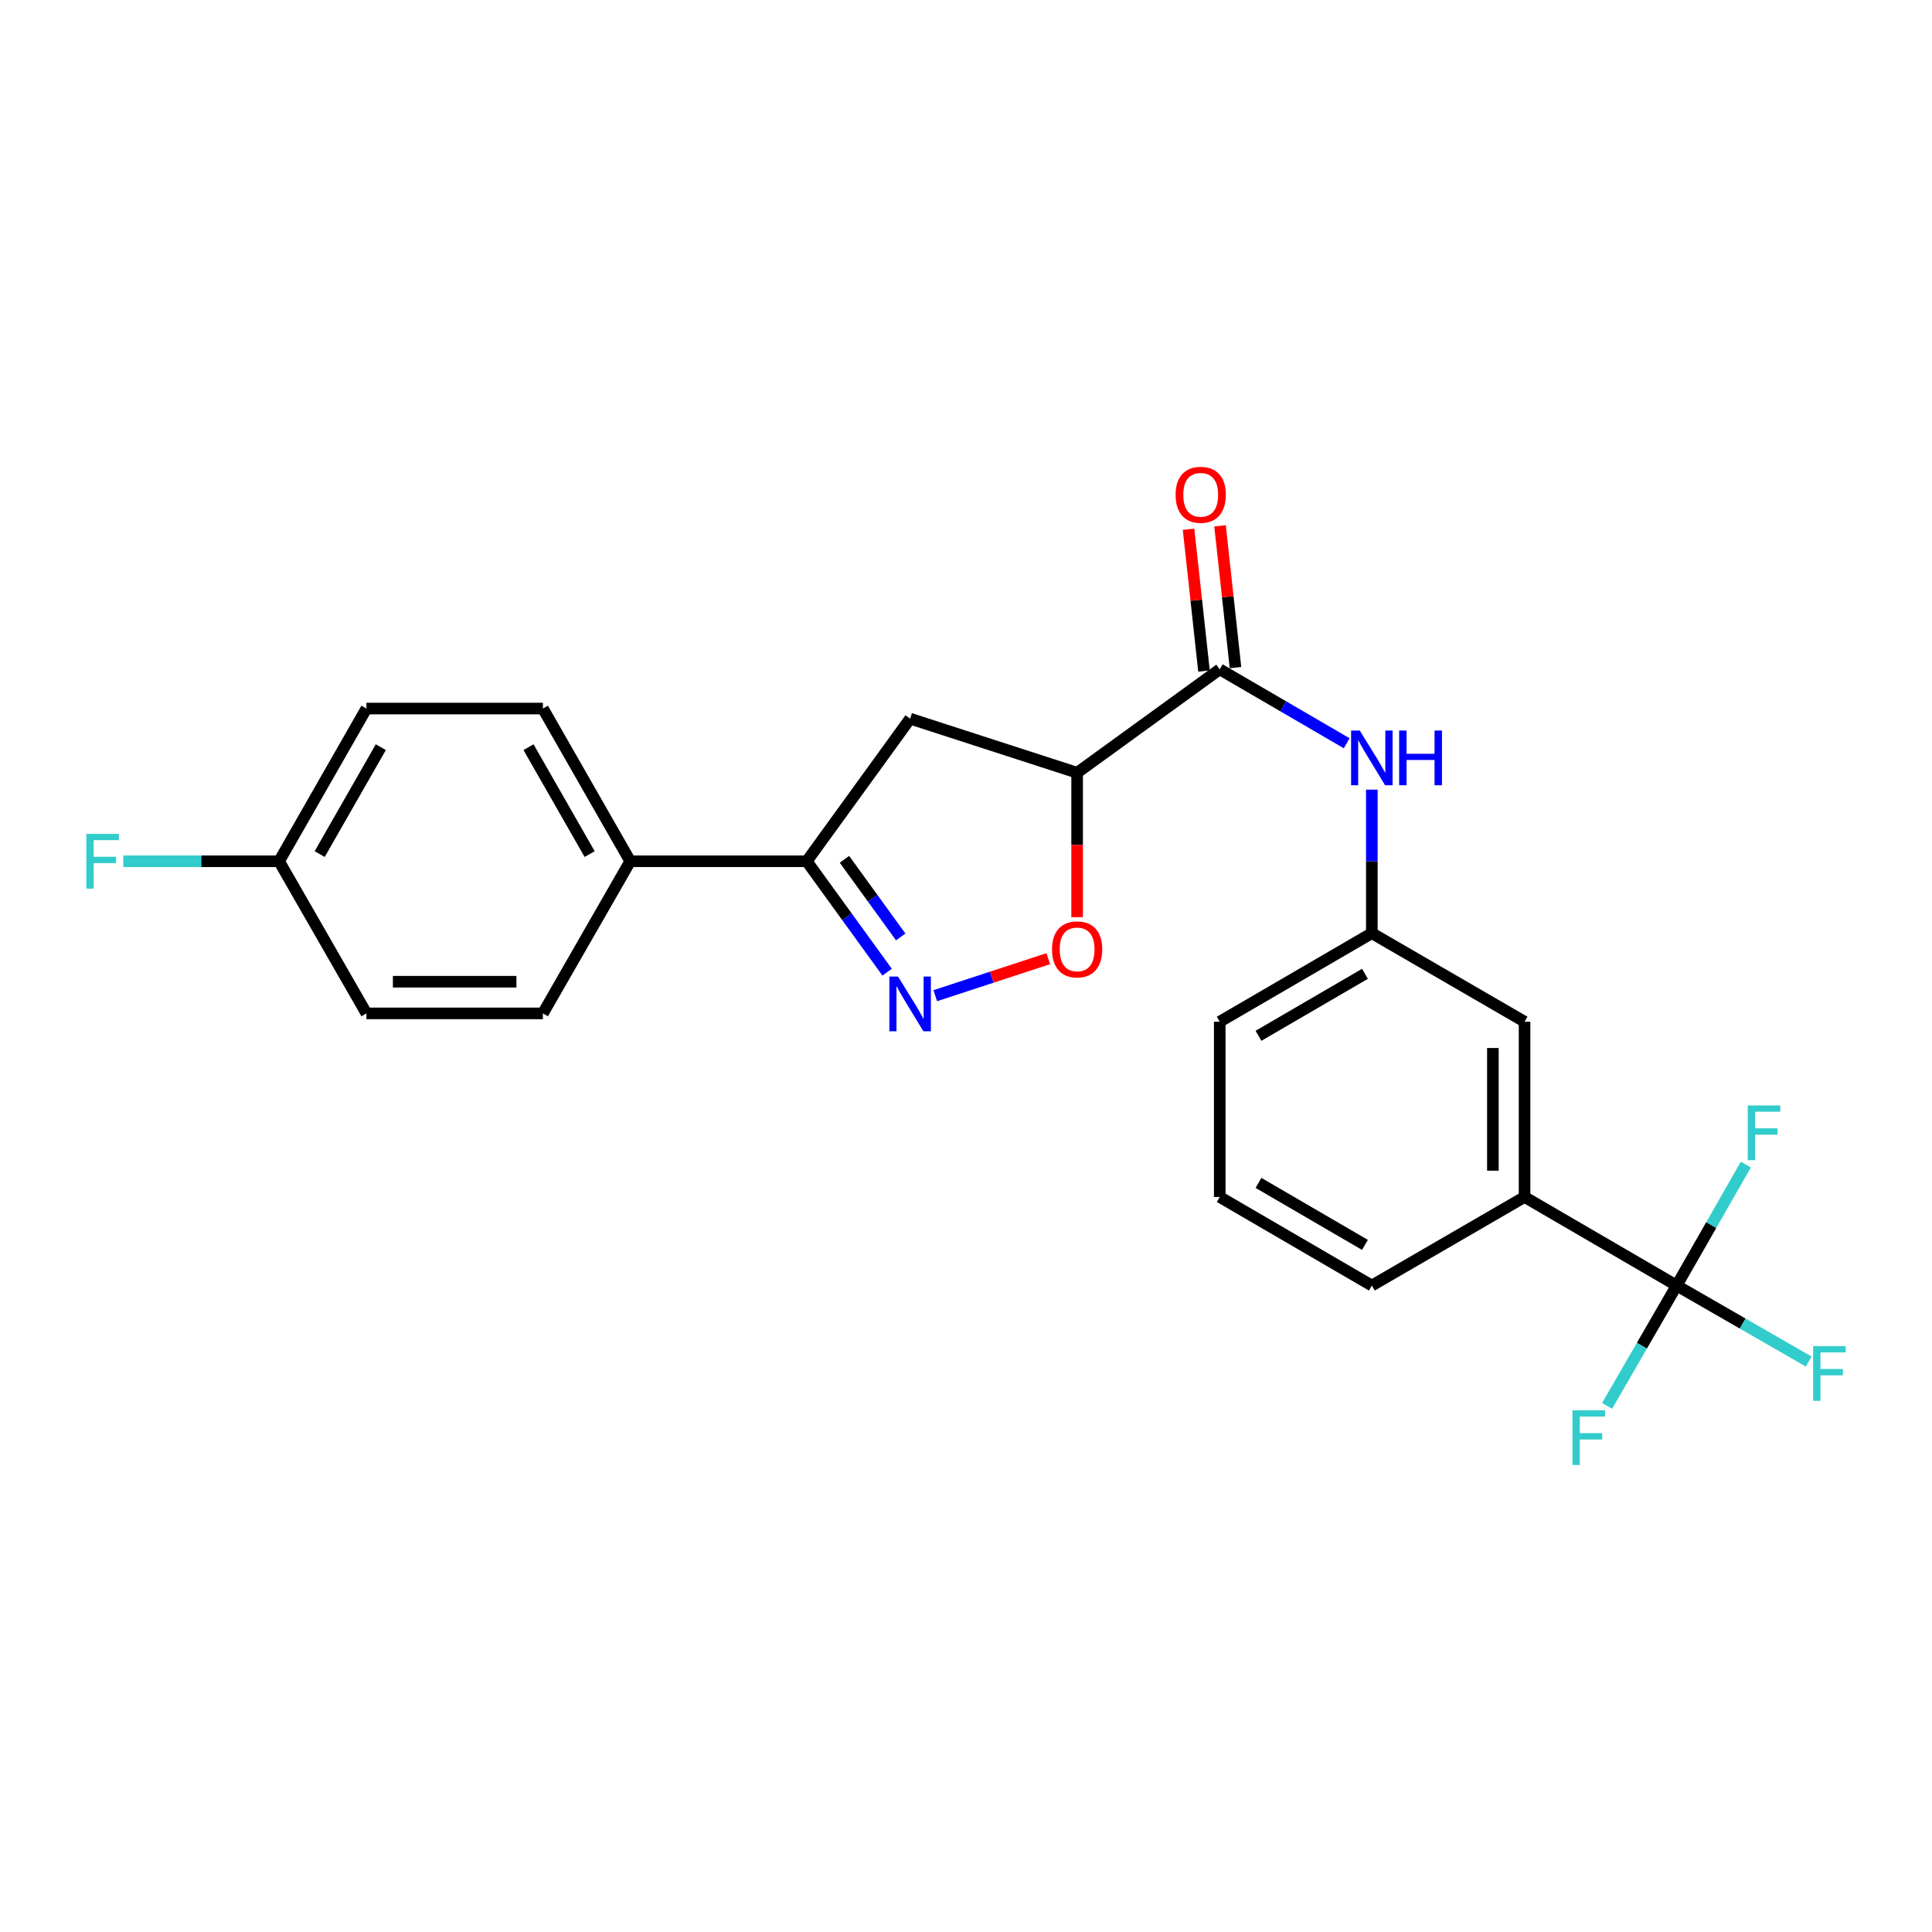 <?xml version='1.0' encoding='iso-8859-1'?>
<svg version='1.1' baseProfile='full'
              xmlns='http://www.w3.org/2000/svg'
                      xmlns:rdkit='http://www.rdkit.org/xml'
                      xmlns:xlink='http://www.w3.org/1999/xlink'
                  xml:space='preserve'
width='1000px' height='1000px' viewBox='0 0 1000 1000'>
<!-- END OF HEADER -->
<rect style='opacity:1.0;fill:#FFFFFF;stroke:none' width='1000' height='1000' x='0' y='0'> </rect>
<path class='bond-3' d='M 484.095,515.366 L 513.341,505.788' style='fill:none;fill-rule:evenodd;stroke:#0000FF;stroke-width:6px;stroke-linecap:butt;stroke-linejoin:miter;stroke-opacity:1' />
<path class='bond-3' d='M 513.341,505.788 L 542.588,496.21' style='fill:none;fill-rule:evenodd;stroke:#FF0000;stroke-width:6px;stroke-linecap:butt;stroke-linejoin:miter;stroke-opacity:1' />
<path class='bond-4' d='M 459.169,503.189 L 438.374,474.488' style='fill:none;fill-rule:evenodd;stroke:#0000FF;stroke-width:6px;stroke-linecap:butt;stroke-linejoin:miter;stroke-opacity:1' />
<path class='bond-4' d='M 438.374,474.488 L 417.578,445.787' style='fill:none;fill-rule:evenodd;stroke:#000000;stroke-width:6px;stroke-linecap:butt;stroke-linejoin:miter;stroke-opacity:1' />
<path class='bond-4' d='M 466.207,484.959 L 451.65,464.868' style='fill:none;fill-rule:evenodd;stroke:#0000FF;stroke-width:6px;stroke-linecap:butt;stroke-linejoin:miter;stroke-opacity:1' />
<path class='bond-4' d='M 451.65,464.868 L 437.093,444.778' style='fill:none;fill-rule:evenodd;stroke:#000000;stroke-width:6px;stroke-linecap:butt;stroke-linejoin:miter;stroke-opacity:1' />
<path class='bond-0' d='M 557.519,399.972 L 557.519,437.344' style='fill:none;fill-rule:evenodd;stroke:#000000;stroke-width:6px;stroke-linecap:butt;stroke-linejoin:miter;stroke-opacity:1' />
<path class='bond-0' d='M 557.519,437.344 L 557.519,474.716' style='fill:none;fill-rule:evenodd;stroke:#FF0000;stroke-width:6px;stroke-linecap:butt;stroke-linejoin:miter;stroke-opacity:1' />
<path class='bond-2' d='M 557.519,399.972 L 631.334,346.442' style='fill:none;fill-rule:evenodd;stroke:#000000;stroke-width:6px;stroke-linecap:butt;stroke-linejoin:miter;stroke-opacity:1' />
<path class='bond-24' d='M 557.519,399.972 L 471.081,371.982' style='fill:none;fill-rule:evenodd;stroke:#000000;stroke-width:6px;stroke-linecap:butt;stroke-linejoin:miter;stroke-opacity:1' />
<path class='bond-1' d='M 867.832,665.399 L 789.109,619.556' style='fill:none;fill-rule:evenodd;stroke:#000000;stroke-width:6px;stroke-linecap:butt;stroke-linejoin:miter;stroke-opacity:1' />
<path class='bond-12' d='M 867.832,665.399 L 902.012,685.072' style='fill:none;fill-rule:evenodd;stroke:#000000;stroke-width:6px;stroke-linecap:butt;stroke-linejoin:miter;stroke-opacity:1' />
<path class='bond-12' d='M 902.012,685.072 L 936.193,704.745' style='fill:none;fill-rule:evenodd;stroke:#33CCCC;stroke-width:6px;stroke-linecap:butt;stroke-linejoin:miter;stroke-opacity:1' />
<path class='bond-13' d='M 867.832,665.399 L 849.833,696.544' style='fill:none;fill-rule:evenodd;stroke:#000000;stroke-width:6px;stroke-linecap:butt;stroke-linejoin:miter;stroke-opacity:1' />
<path class='bond-13' d='M 849.833,696.544 L 831.833,727.689' style='fill:none;fill-rule:evenodd;stroke:#33CCCC;stroke-width:6px;stroke-linecap:butt;stroke-linejoin:miter;stroke-opacity:1' />
<path class='bond-14' d='M 867.832,665.399 L 885.742,634.091' style='fill:none;fill-rule:evenodd;stroke:#000000;stroke-width:6px;stroke-linecap:butt;stroke-linejoin:miter;stroke-opacity:1' />
<path class='bond-14' d='M 885.742,634.091 L 903.652,602.784' style='fill:none;fill-rule:evenodd;stroke:#33CCCC;stroke-width:6px;stroke-linecap:butt;stroke-linejoin:miter;stroke-opacity:1' />
<path class='bond-6' d='M 631.334,346.442 L 664.187,365.573' style='fill:none;fill-rule:evenodd;stroke:#000000;stroke-width:6px;stroke-linecap:butt;stroke-linejoin:miter;stroke-opacity:1' />
<path class='bond-6' d='M 664.187,365.573 L 697.04,384.704' style='fill:none;fill-rule:evenodd;stroke:#0000FF;stroke-width:6px;stroke-linecap:butt;stroke-linejoin:miter;stroke-opacity:1' />
<path class='bond-11' d='M 639.483,345.554 L 635.487,308.862' style='fill:none;fill-rule:evenodd;stroke:#000000;stroke-width:6px;stroke-linecap:butt;stroke-linejoin:miter;stroke-opacity:1' />
<path class='bond-11' d='M 635.487,308.862 L 631.492,272.169' style='fill:none;fill-rule:evenodd;stroke:#FF0000;stroke-width:6px;stroke-linecap:butt;stroke-linejoin:miter;stroke-opacity:1' />
<path class='bond-11' d='M 623.184,347.329 L 619.189,310.637' style='fill:none;fill-rule:evenodd;stroke:#000000;stroke-width:6px;stroke-linecap:butt;stroke-linejoin:miter;stroke-opacity:1' />
<path class='bond-11' d='M 619.189,310.637 L 615.193,273.944' style='fill:none;fill-rule:evenodd;stroke:#FF0000;stroke-width:6px;stroke-linecap:butt;stroke-linejoin:miter;stroke-opacity:1' />
<path class='bond-5' d='M 417.578,445.787 L 471.081,371.982' style='fill:none;fill-rule:evenodd;stroke:#000000;stroke-width:6px;stroke-linecap:butt;stroke-linejoin:miter;stroke-opacity:1' />
<path class='bond-8' d='M 417.578,445.787 L 326.212,445.787' style='fill:none;fill-rule:evenodd;stroke:#000000;stroke-width:6px;stroke-linecap:butt;stroke-linejoin:miter;stroke-opacity:1' />
<path class='bond-9' d='M 710.057,408.712 L 710.057,445.858' style='fill:none;fill-rule:evenodd;stroke:#0000FF;stroke-width:6px;stroke-linecap:butt;stroke-linejoin:miter;stroke-opacity:1' />
<path class='bond-9' d='M 710.057,445.858 L 710.057,483.004' style='fill:none;fill-rule:evenodd;stroke:#000000;stroke-width:6px;stroke-linecap:butt;stroke-linejoin:miter;stroke-opacity:1' />
<path class='bond-7' d='M 789.109,619.556 L 789.109,528.837' style='fill:none;fill-rule:evenodd;stroke:#000000;stroke-width:6px;stroke-linecap:butt;stroke-linejoin:miter;stroke-opacity:1' />
<path class='bond-7' d='M 772.714,605.948 L 772.714,542.445' style='fill:none;fill-rule:evenodd;stroke:#000000;stroke-width:6px;stroke-linecap:butt;stroke-linejoin:miter;stroke-opacity:1' />
<path class='bond-26' d='M 789.109,619.556 L 710.057,665.399' style='fill:none;fill-rule:evenodd;stroke:#000000;stroke-width:6px;stroke-linecap:butt;stroke-linejoin:miter;stroke-opacity:1' />
<path class='bond-15' d='M 326.212,445.787 L 281.007,366.744' style='fill:none;fill-rule:evenodd;stroke:#000000;stroke-width:6px;stroke-linecap:butt;stroke-linejoin:miter;stroke-opacity:1' />
<path class='bond-15' d='M 305.2,442.07 L 273.556,386.74' style='fill:none;fill-rule:evenodd;stroke:#000000;stroke-width:6px;stroke-linecap:butt;stroke-linejoin:miter;stroke-opacity:1' />
<path class='bond-16' d='M 326.212,445.787 L 281.007,524.529' style='fill:none;fill-rule:evenodd;stroke:#000000;stroke-width:6px;stroke-linecap:butt;stroke-linejoin:miter;stroke-opacity:1' />
<path class='bond-10' d='M 710.057,483.004 L 789.109,528.837' style='fill:none;fill-rule:evenodd;stroke:#000000;stroke-width:6px;stroke-linecap:butt;stroke-linejoin:miter;stroke-opacity:1' />
<path class='bond-23' d='M 710.057,483.004 L 631.334,528.837' style='fill:none;fill-rule:evenodd;stroke:#000000;stroke-width:6px;stroke-linecap:butt;stroke-linejoin:miter;stroke-opacity:1' />
<path class='bond-23' d='M 706.498,504.047 L 651.391,536.131' style='fill:none;fill-rule:evenodd;stroke:#000000;stroke-width:6px;stroke-linecap:butt;stroke-linejoin:miter;stroke-opacity:1' />
<path class='bond-19' d='M 281.007,366.744 L 189.66,366.744' style='fill:none;fill-rule:evenodd;stroke:#000000;stroke-width:6px;stroke-linecap:butt;stroke-linejoin:miter;stroke-opacity:1' />
<path class='bond-18' d='M 281.007,524.529 L 189.66,524.529' style='fill:none;fill-rule:evenodd;stroke:#000000;stroke-width:6px;stroke-linecap:butt;stroke-linejoin:miter;stroke-opacity:1' />
<path class='bond-18' d='M 267.305,508.134 L 203.362,508.134' style='fill:none;fill-rule:evenodd;stroke:#000000;stroke-width:6px;stroke-linecap:butt;stroke-linejoin:miter;stroke-opacity:1' />
<path class='bond-17' d='M 144.455,445.787 L 189.66,524.529' style='fill:none;fill-rule:evenodd;stroke:#000000;stroke-width:6px;stroke-linecap:butt;stroke-linejoin:miter;stroke-opacity:1' />
<path class='bond-20' d='M 144.455,445.787 L 104.133,445.787' style='fill:none;fill-rule:evenodd;stroke:#000000;stroke-width:6px;stroke-linecap:butt;stroke-linejoin:miter;stroke-opacity:1' />
<path class='bond-20' d='M 104.133,445.787 L 63.811,445.787' style='fill:none;fill-rule:evenodd;stroke:#33CCCC;stroke-width:6px;stroke-linecap:butt;stroke-linejoin:miter;stroke-opacity:1' />
<path class='bond-25' d='M 144.455,445.787 L 189.66,366.744' style='fill:none;fill-rule:evenodd;stroke:#000000;stroke-width:6px;stroke-linecap:butt;stroke-linejoin:miter;stroke-opacity:1' />
<path class='bond-25' d='M 165.467,442.07 L 197.111,386.74' style='fill:none;fill-rule:evenodd;stroke:#000000;stroke-width:6px;stroke-linecap:butt;stroke-linejoin:miter;stroke-opacity:1' />
<path class='bond-21' d='M 710.057,665.399 L 631.334,619.556' style='fill:none;fill-rule:evenodd;stroke:#000000;stroke-width:6px;stroke-linecap:butt;stroke-linejoin:miter;stroke-opacity:1' />
<path class='bond-21' d='M 706.499,644.354 L 651.392,612.265' style='fill:none;fill-rule:evenodd;stroke:#000000;stroke-width:6px;stroke-linecap:butt;stroke-linejoin:miter;stroke-opacity:1' />
<path class='bond-22' d='M 631.334,619.556 L 631.334,528.837' style='fill:none;fill-rule:evenodd;stroke:#000000;stroke-width:6px;stroke-linecap:butt;stroke-linejoin:miter;stroke-opacity:1' />
<path  class='atom-0' d='M 464.821 505.468
L 474.101 520.468
Q 475.021 521.948, 476.501 524.628
Q 477.981 527.308, 478.061 527.468
L 478.061 505.468
L 481.821 505.468
L 481.821 533.788
L 477.941 533.788
L 467.981 517.388
Q 466.821 515.468, 465.581 513.268
Q 464.381 511.068, 464.021 510.388
L 464.021 533.788
L 460.341 533.788
L 460.341 505.468
L 464.821 505.468
' fill='#0000FF'/>
<path  class='atom-4' d='M 544.519 491.4
Q 544.519 484.6, 547.879 480.8
Q 551.239 477, 557.519 477
Q 563.799 477, 567.159 480.8
Q 570.519 484.6, 570.519 491.4
Q 570.519 498.28, 567.119 502.2
Q 563.719 506.08, 557.519 506.08
Q 551.279 506.08, 547.879 502.2
Q 544.519 498.32, 544.519 491.4
M 557.519 502.88
Q 561.839 502.88, 564.159 500
Q 566.519 497.08, 566.519 491.4
Q 566.519 485.84, 564.159 483.04
Q 561.839 480.2, 557.519 480.2
Q 553.199 480.2, 550.839 483
Q 548.519 485.8, 548.519 491.4
Q 548.519 497.12, 550.839 500
Q 553.199 502.88, 557.519 502.88
' fill='#FF0000'/>
<path  class='atom-7' d='M 703.797 378.124
L 713.077 393.124
Q 713.997 394.604, 715.477 397.284
Q 716.957 399.964, 717.037 400.124
L 717.037 378.124
L 720.797 378.124
L 720.797 406.444
L 716.917 406.444
L 706.957 390.044
Q 705.797 388.124, 704.557 385.924
Q 703.357 383.724, 702.997 383.044
L 702.997 406.444
L 699.317 406.444
L 699.317 378.124
L 703.797 378.124
' fill='#0000FF'/>
<path  class='atom-7' d='M 724.197 378.124
L 728.037 378.124
L 728.037 390.164
L 742.517 390.164
L 742.517 378.124
L 746.357 378.124
L 746.357 406.444
L 742.517 406.444
L 742.517 393.364
L 728.037 393.364
L 728.037 406.444
L 724.197 406.444
L 724.197 378.124
' fill='#0000FF'/>
<path  class='atom-12' d='M 608.487 256.103
Q 608.487 249.303, 611.847 245.503
Q 615.207 241.703, 621.487 241.703
Q 627.767 241.703, 631.127 245.503
Q 634.487 249.303, 634.487 256.103
Q 634.487 262.983, 631.087 266.903
Q 627.687 270.783, 621.487 270.783
Q 615.247 270.783, 611.847 266.903
Q 608.487 263.023, 608.487 256.103
M 621.487 267.583
Q 625.807 267.583, 628.127 264.703
Q 630.487 261.783, 630.487 256.103
Q 630.487 250.543, 628.127 247.743
Q 625.807 244.903, 621.487 244.903
Q 617.167 244.903, 614.807 247.703
Q 612.487 250.503, 612.487 256.103
Q 612.487 261.823, 614.807 264.703
Q 617.167 267.583, 621.487 267.583
' fill='#FF0000'/>
<path  class='atom-13' d='M 938.473 696.744
L 955.313 696.744
L 955.313 699.984
L 942.273 699.984
L 942.273 708.584
L 953.873 708.584
L 953.873 711.864
L 942.273 711.864
L 942.273 725.064
L 938.473 725.064
L 938.473 696.744
' fill='#33CCCC'/>
<path  class='atom-14' d='M 813.916 729.962
L 830.756 729.962
L 830.756 733.202
L 817.716 733.202
L 817.716 741.802
L 829.316 741.802
L 829.316 745.082
L 817.716 745.082
L 817.716 758.282
L 813.916 758.282
L 813.916 729.962
' fill='#33CCCC'/>
<path  class='atom-15' d='M 904.635 572.187
L 921.475 572.187
L 921.475 575.427
L 908.435 575.427
L 908.435 584.027
L 920.035 584.027
L 920.035 587.307
L 908.435 587.307
L 908.435 600.507
L 904.635 600.507
L 904.635 572.187
' fill='#33CCCC'/>
<path  class='atom-21' d='M 44.687 431.627
L 61.527 431.627
L 61.527 434.867
L 48.487 434.867
L 48.487 443.467
L 60.087 443.467
L 60.087 446.747
L 48.487 446.747
L 48.487 459.947
L 44.687 459.947
L 44.687 431.627
' fill='#33CCCC'/>
</svg>
